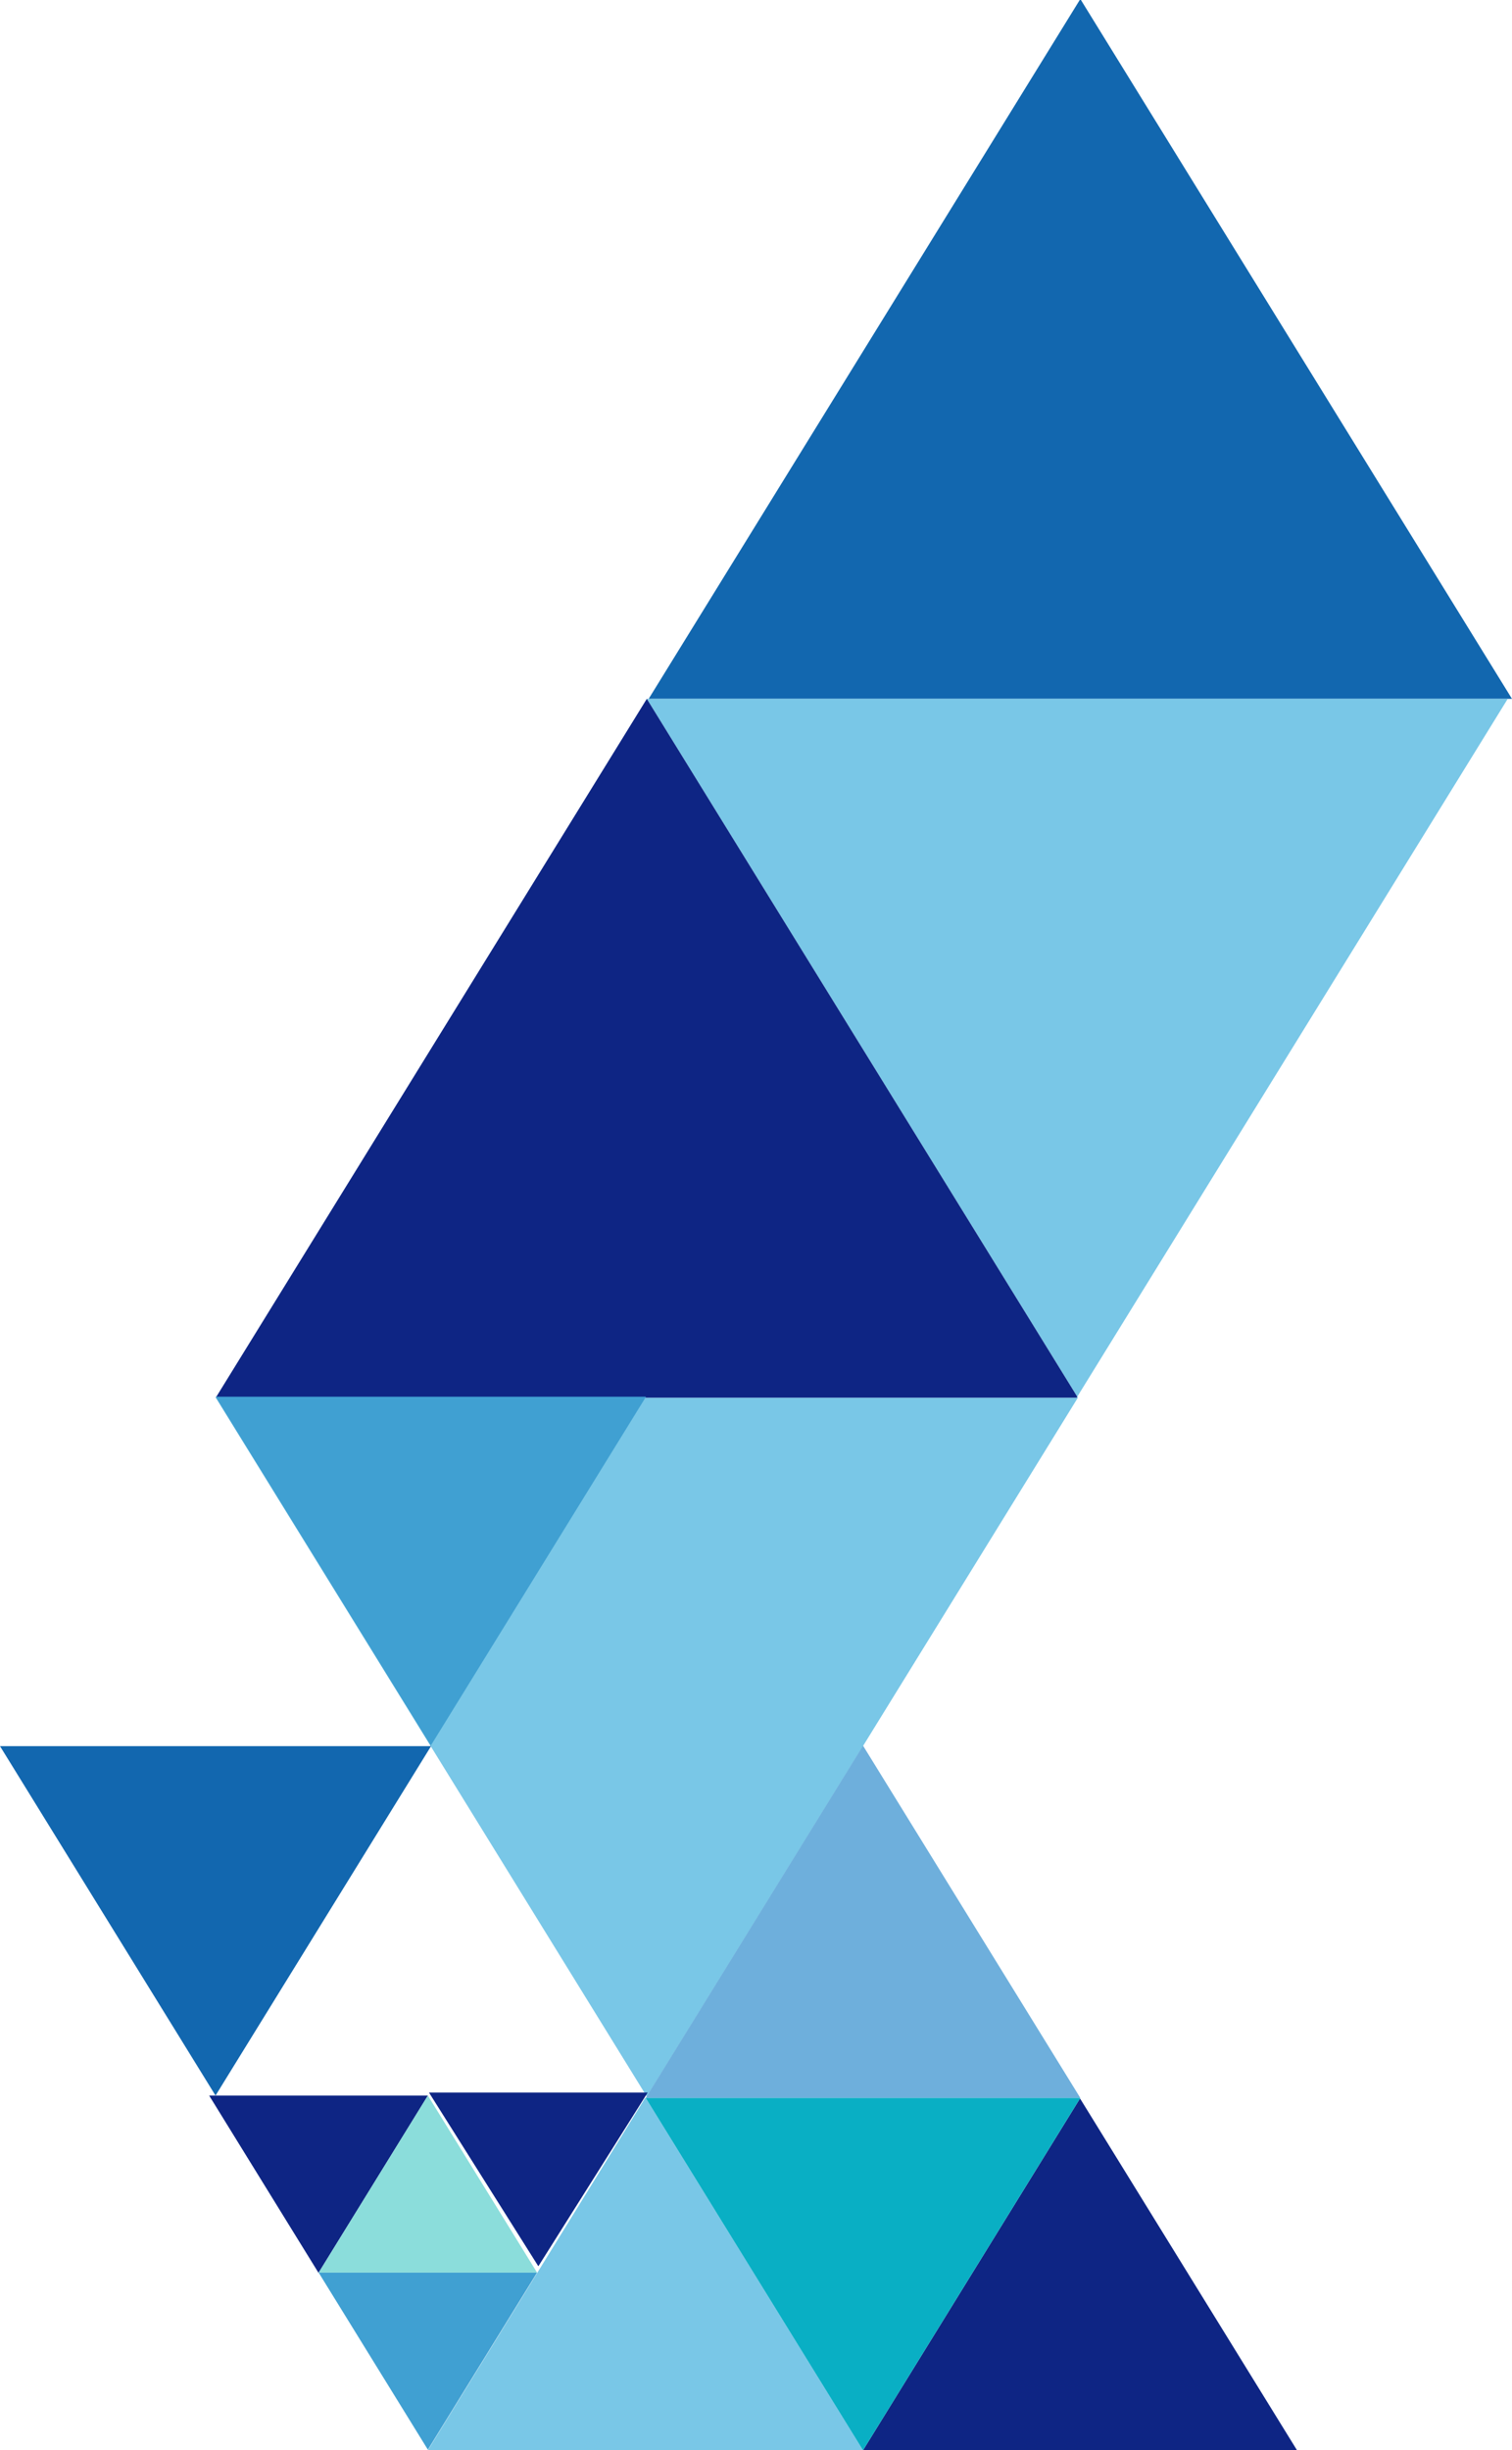 <svg xmlns="http://www.w3.org/2000/svg" width="324" height="524.679" viewBox="0 0 324 524.679"><g transform="translate(0 -0.001)"><path d="M172.025,0,79.653,149.646h185L172.283,0Z" transform="translate(59.345)" fill="#1267af"/><path d="M263.233,85.755H79.426L171.667,235.19,263.907,85.755Z" transform="translate(59.176 63.891)" fill="#79c7e7"/><path d="M26.494,171.6h184.48l.131-.211.129.211-92.37,149.646Z" transform="translate(19.739 127.691)" fill="#79c7e7"/><path d="M210.974,235.4H26.494l92.37-149.646L211.1,235.19Z" transform="translate(19.739 63.89)" fill="#0e2584"/><path d="M49.085,295.057l-23.4-37.913H72.552l-23.4,37.913Z" transform="translate(19.136 191.582)" fill="#0e2584"/><path d="M85.869,278.893H39.131l23.4,37.913,23.4-37.913-.035-.054Z" transform="translate(29.154 207.746)" fill="#40a0d2"/><path d="M85.869,295.057H39.132l23.4-37.913L85.9,295Z" transform="translate(29.155 191.582)" fill="#8bdddb"/><path d="M99.1,257.438,52.532,332.879H145.8L99.231,257.438Z" transform="translate(39.139 191.801)" fill="#79c7e7"/><path d="M172.224,303.962l-.026.024Zm-66.247,28.87h93l-46.5-75.333Z" transform="translate(78.957 191.846)" fill="#0e2584"/><path d="M79.292,289.647h93l.066.106.066-.106-46.566-75.44Z" transform="translate(59.076 159.592)" fill="#6eafdc"/><path d="M79.293,257.438l46.565,75.442,46.5-75.335-.066-.106Z" transform="translate(59.076 191.801)" fill="#09afc4"/><path d="M92.171,200.024,92.145,200ZM72.587,246.107l46.12-74.717H26.467Z" transform="translate(19.719 127.692)" fill="#40a0d2"/><path d="M92.239,214.312H0l46.184,74.822L92.37,214.312l-.065-.1Z" transform="translate(0 159.592)" fill="#1267af"/><path d="M76.078,293.922l-23.4-37.15H99.546l-23.4,37.15Z" transform="translate(39.247 191.305)" fill="#0e2584"/></g></svg>